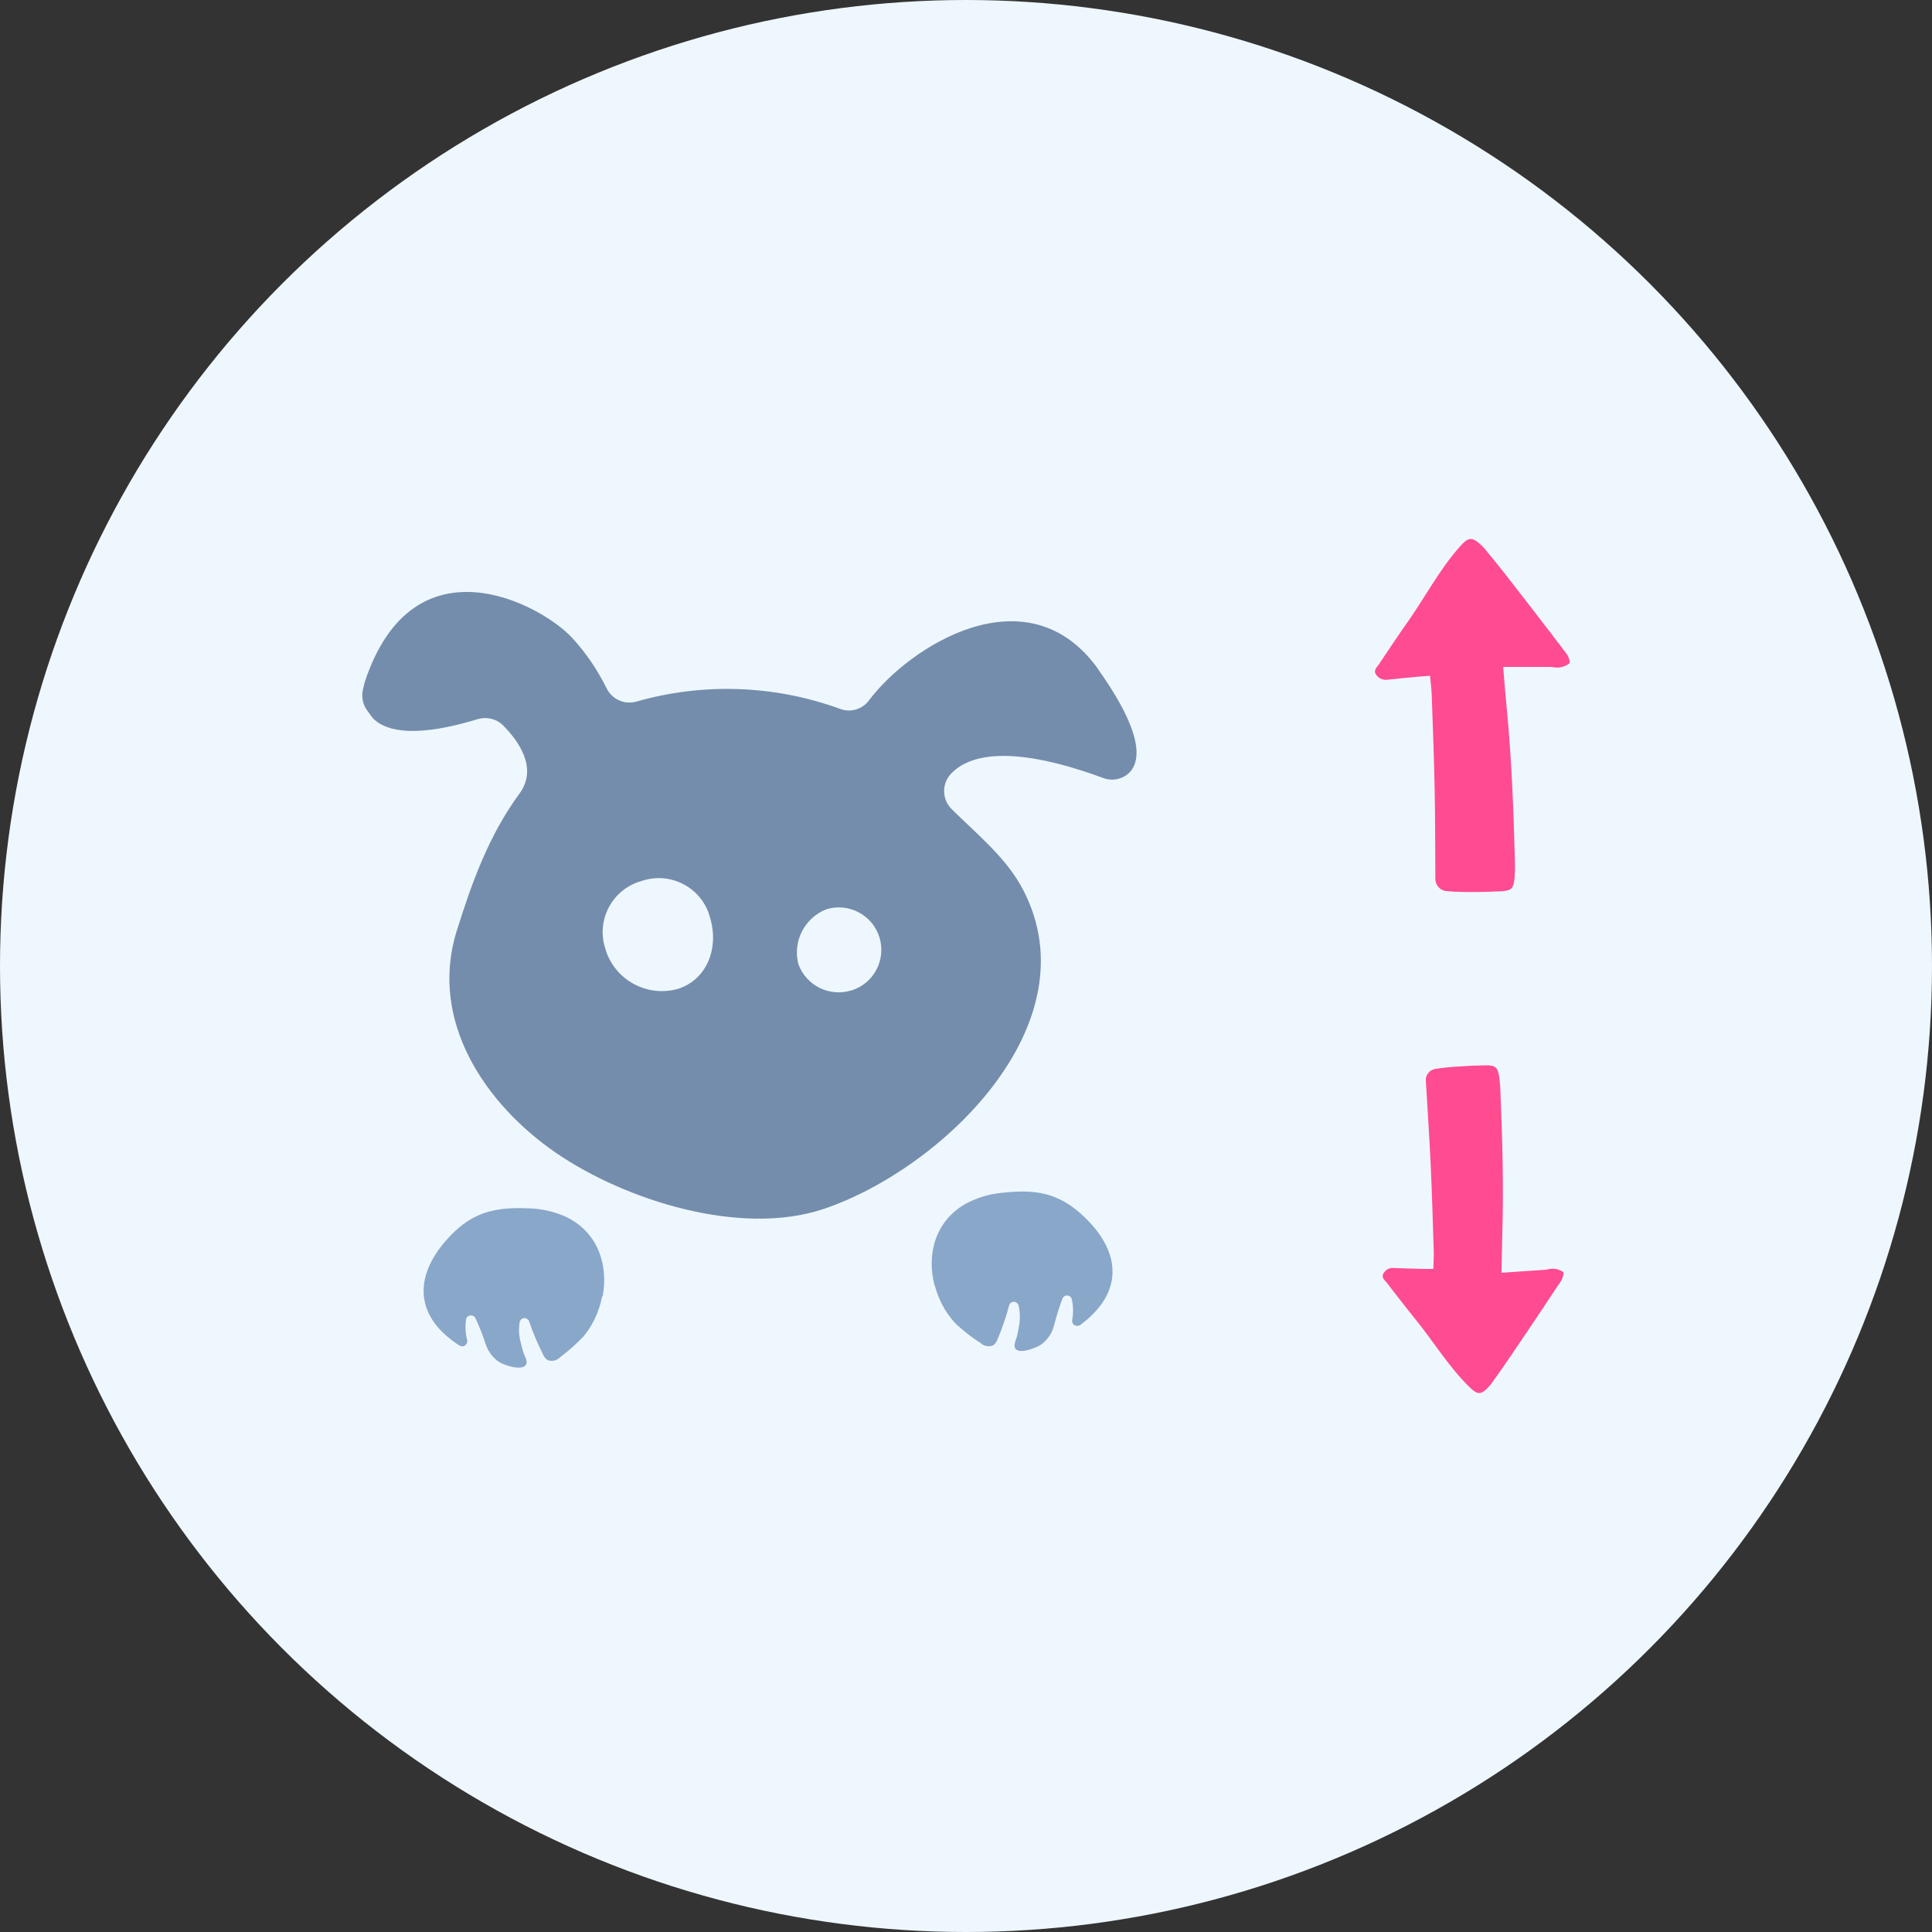 <?xml version="1.0" encoding="UTF-8"?>
<svg width="128" height="128" version="1.1" viewBox="0 0 128 128" xmlns="http://www.w3.org/2000/svg">
 <rect x="0" y="0" width="128" height="128" fill="#333333" stroke="none"/>
 <circle cx="64" cy="64" r="64" fill="#eef7fd" style="paint-order:markers fill stroke"/>
 <path d="m72.778 44.361c-4.668-6.578-12.521-1.549-15.212 2.05-0.447 0.594-1.235 0.821-1.923 0.548-4.341-1.576-9.055-1.743-13.49-0.474-0.781 0.22-1.603-0.154-1.963-0.881-0.601-1.215-1.362-2.344-2.284-3.346-2.063-2.23-10.484-6.771-13.717 2.858-0.013 0.04-0.027 0.087-0.04 0.134-0.02 0.087-0.06 0.26-0.107 0.454-0.107 0.467-0.007 0.962 0.274 1.349l0.267 0.374c0.067 0.087 0.14 0.174 0.214 0.247 0.888 0.801 2.798 1.202 6.852-0.027 0.594-0.18 1.242-0.027 1.683 0.414 0.968 0.968 2.337 2.798 1.095 4.501-2.043 2.785-3.145 5.857-4.167 9.109-1.877 6.01 1.95 11.526 6.551 14.692 4.635 3.185 12.261 5.569 17.737 3.74 7.787-2.604 17.87-12.214 13.242-21.142-1.095-2.117-3.072-3.7-4.741-5.356-0.628-0.621-0.668-1.629-0.087-2.291 1.035-1.162 3.626-2.164 10.137 0.234 0.528 0.2 1.129 0.114 1.583-0.234 0.828-0.661 1.322-2.391-1.91-6.945m-32.629 18.591c-0.668-1.823 0.274-3.84 2.097-4.508 0.073-0.02 0.134-0.047 0.2-0.06 1.823-0.668 3.846 0.274 4.508 2.097 0.02 0.073 0.047 0.134 0.06 0.2 0.654 1.977-0.08 4.16-2.057 4.815-2.023 0.594-4.16-0.528-4.815-2.538m16.234 2.664c-1.442 0.421-2.952-0.341-3.473-1.743-0.394-1.502 0.394-3.058 1.83-3.639 1.482-0.467 3.065 0.354 3.533 1.836 0.467 1.482-0.354 3.065-1.836 3.533l-0.053 0.013" fill="#748dac" stroke-width=".668"/>
 <path id="uuid-520f862d-b504-4c95-8d3c-653763b2ebcd" d="m39.889 85.891c-0.053 0.287-0.127 0.574-0.227 0.848-0.227 0.668-0.568 1.282-1.022 1.823-0.467 0.494-0.982 0.942-1.529 1.356-0.214 0.22-0.528 0.301-0.815 0.2-0.12-0.073-0.214-0.174-0.274-0.294-0.374-0.735-0.701-1.496-0.968-2.284-0.073-0.174-0.267-0.26-0.427-0.187-0.107 0.04-0.174 0.134-0.2 0.247-0.073 0.467-0.047 0.948 0.087 1.402 0.047 0.207 0.1 0.421 0.167 0.621 0.073 0.154 0.134 0.321 0.194 0.487 0.174 0.888-1.436 0.367-1.783 0.14-0.434-0.28-0.755-0.708-0.915-1.202-0.194-0.581-0.414-1.149-0.668-1.703-0.08-0.174-0.274-0.24-0.447-0.167-0.093 0.047-0.167 0.127-0.18 0.227-0.073 0.461-0.047 0.935 0.067 1.376 0.04 0.18-0.073 0.367-0.254 0.407-0.093 0.02-0.18 0-0.26-0.047-3.172-2.043-2.952-4.835-0.574-7.292 1.482-1.536 2.938-1.897 5.222-1.79 0.848 0.027 1.669 0.22 2.444 0.574 2.09 1.015 2.785 3.179 2.404 5.242" fill="#89a7c9" stroke-width=".668"/>
 <path d="m61.933 85.157c0.073 0.287 0.167 0.561 0.28 0.828 0.267 0.648 0.654 1.242 1.142 1.75 0.501 0.461 1.042 0.881 1.616 1.249 0.22 0.207 0.548 0.267 0.828 0.147 0.114-0.08 0.2-0.187 0.254-0.314 0.327-0.755 0.594-1.536 0.808-2.344 0.06-0.18 0.24-0.267 0.414-0.207 0.107 0.04 0.187 0.127 0.214 0.234 0.1 0.461 0.107 0.948 0.013 1.409-0.04 0.214-0.073 0.427-0.127 0.634-0.06 0.16-0.114 0.334-0.154 0.494-0.12 0.902 1.462 0.267 1.79 0.02 0.414-0.314 0.708-0.755 0.828-1.262 0.147-0.588 0.334-1.175 0.548-1.75 0.067-0.18 0.26-0.26 0.427-0.194 0.1 0.04 0.167 0.12 0.194 0.22 0.1 0.454 0.114 0.922 0.027 1.382-0.027 0.187 0.093 0.361 0.287 0.387 0.093 0.013 0.18-0.013 0.254-0.06 3.032-2.251 2.618-5.022 0.093-7.312-1.583-1.436-3.058-1.696-5.322-1.436-0.835 0.08-1.649 0.327-2.391 0.735-2.017 1.149-2.564 3.359-2.043 5.389" fill="#89a7c9" stroke-width=".668"/>
 <path d="m99.496 84.322 2.918-0.2c0.154-0.033 0.314-0.067 0.474-0.067 0.24 0 0.474 0.08 0.674 0.214 0.08 0.08-0.033 0.434-0.147 0.608-1.142 1.73-2.297 3.453-3.466 5.169-0.334 0.494-0.688 0.982-1.035 1.476-0.06 0.093-0.134 0.187-0.207 0.274-0.601 0.668-0.801 0.654-1.442 0.013-1.329-1.329-2.297-2.932-3.473-4.381-0.654-0.801-1.282-1.636-1.923-2.451-0.14-0.174-0.361-0.334-0.22-0.594 0.134-0.254 0.401-0.407 0.688-0.374 0.648 0.027 1.289 0.04 1.937 0.06 0.207 0 0.414 0.007 0.688 0 0.007-0.414 0.04-0.795 0.027-1.175-0.06-1.937-0.114-3.873-0.207-5.803-0.08-1.816-0.214-3.633-0.314-5.449-0.053-0.407 0.247-0.781 0.654-0.828 0.521-0.087 1.048-0.127 1.583-0.16 0.574-0.04 1.155-0.067 1.723-0.073 0.661 0 0.795 0.12 0.902 0.781 0.047 0.347 0.073 0.688 0.08 1.035 0.134 3.152 0.214 6.311 0.12 9.469-0.02 0.801-0.033 1.603-0.053 2.464" fill="#ff4c91" stroke-width=".668"/>
 <path d="m99.596 44.187h3.159c0.174 0.033 0.341 0.047 0.514 0.04 0.26-0.02 0.508-0.12 0.708-0.28 0.08-0.093-0.067-0.474-0.2-0.648-1.349-1.783-2.718-3.546-4.094-5.316-0.394-0.508-0.815-1.008-1.222-1.509-0.073-0.1-0.154-0.194-0.247-0.28-0.695-0.674-0.915-0.648-1.556 0.087-1.329 1.523-2.264 3.319-3.426 4.968-0.648 0.915-1.262 1.85-1.883 2.771-0.134 0.2-0.367 0.387-0.194 0.654 0.16 0.267 0.461 0.401 0.768 0.361 0.695-0.08 1.382-0.14 2.07-0.207 0.22-0.02 0.434-0.033 0.748-0.053 0.04 0.441 0.1 0.855 0.114 1.262 0.073 2.09 0.154 4.174 0.194 6.264 0.04 1.963 0.033 3.927 0.047 5.89-0.02 0.441 0.307 0.821 0.755 0.848 0.568 0.06 1.142 0.06 1.71 0.06 0.621 0 1.249-0.013 1.87-0.047 0.715-0.04 0.848-0.18 0.915-0.908 0.027-0.374 0.033-0.741 0.02-1.115-0.087-3.406-0.22-6.805-0.548-10.197-0.087-0.861-0.154-1.723-0.227-2.638" fill="#ff4c91" stroke-width=".668"/>
</svg>
